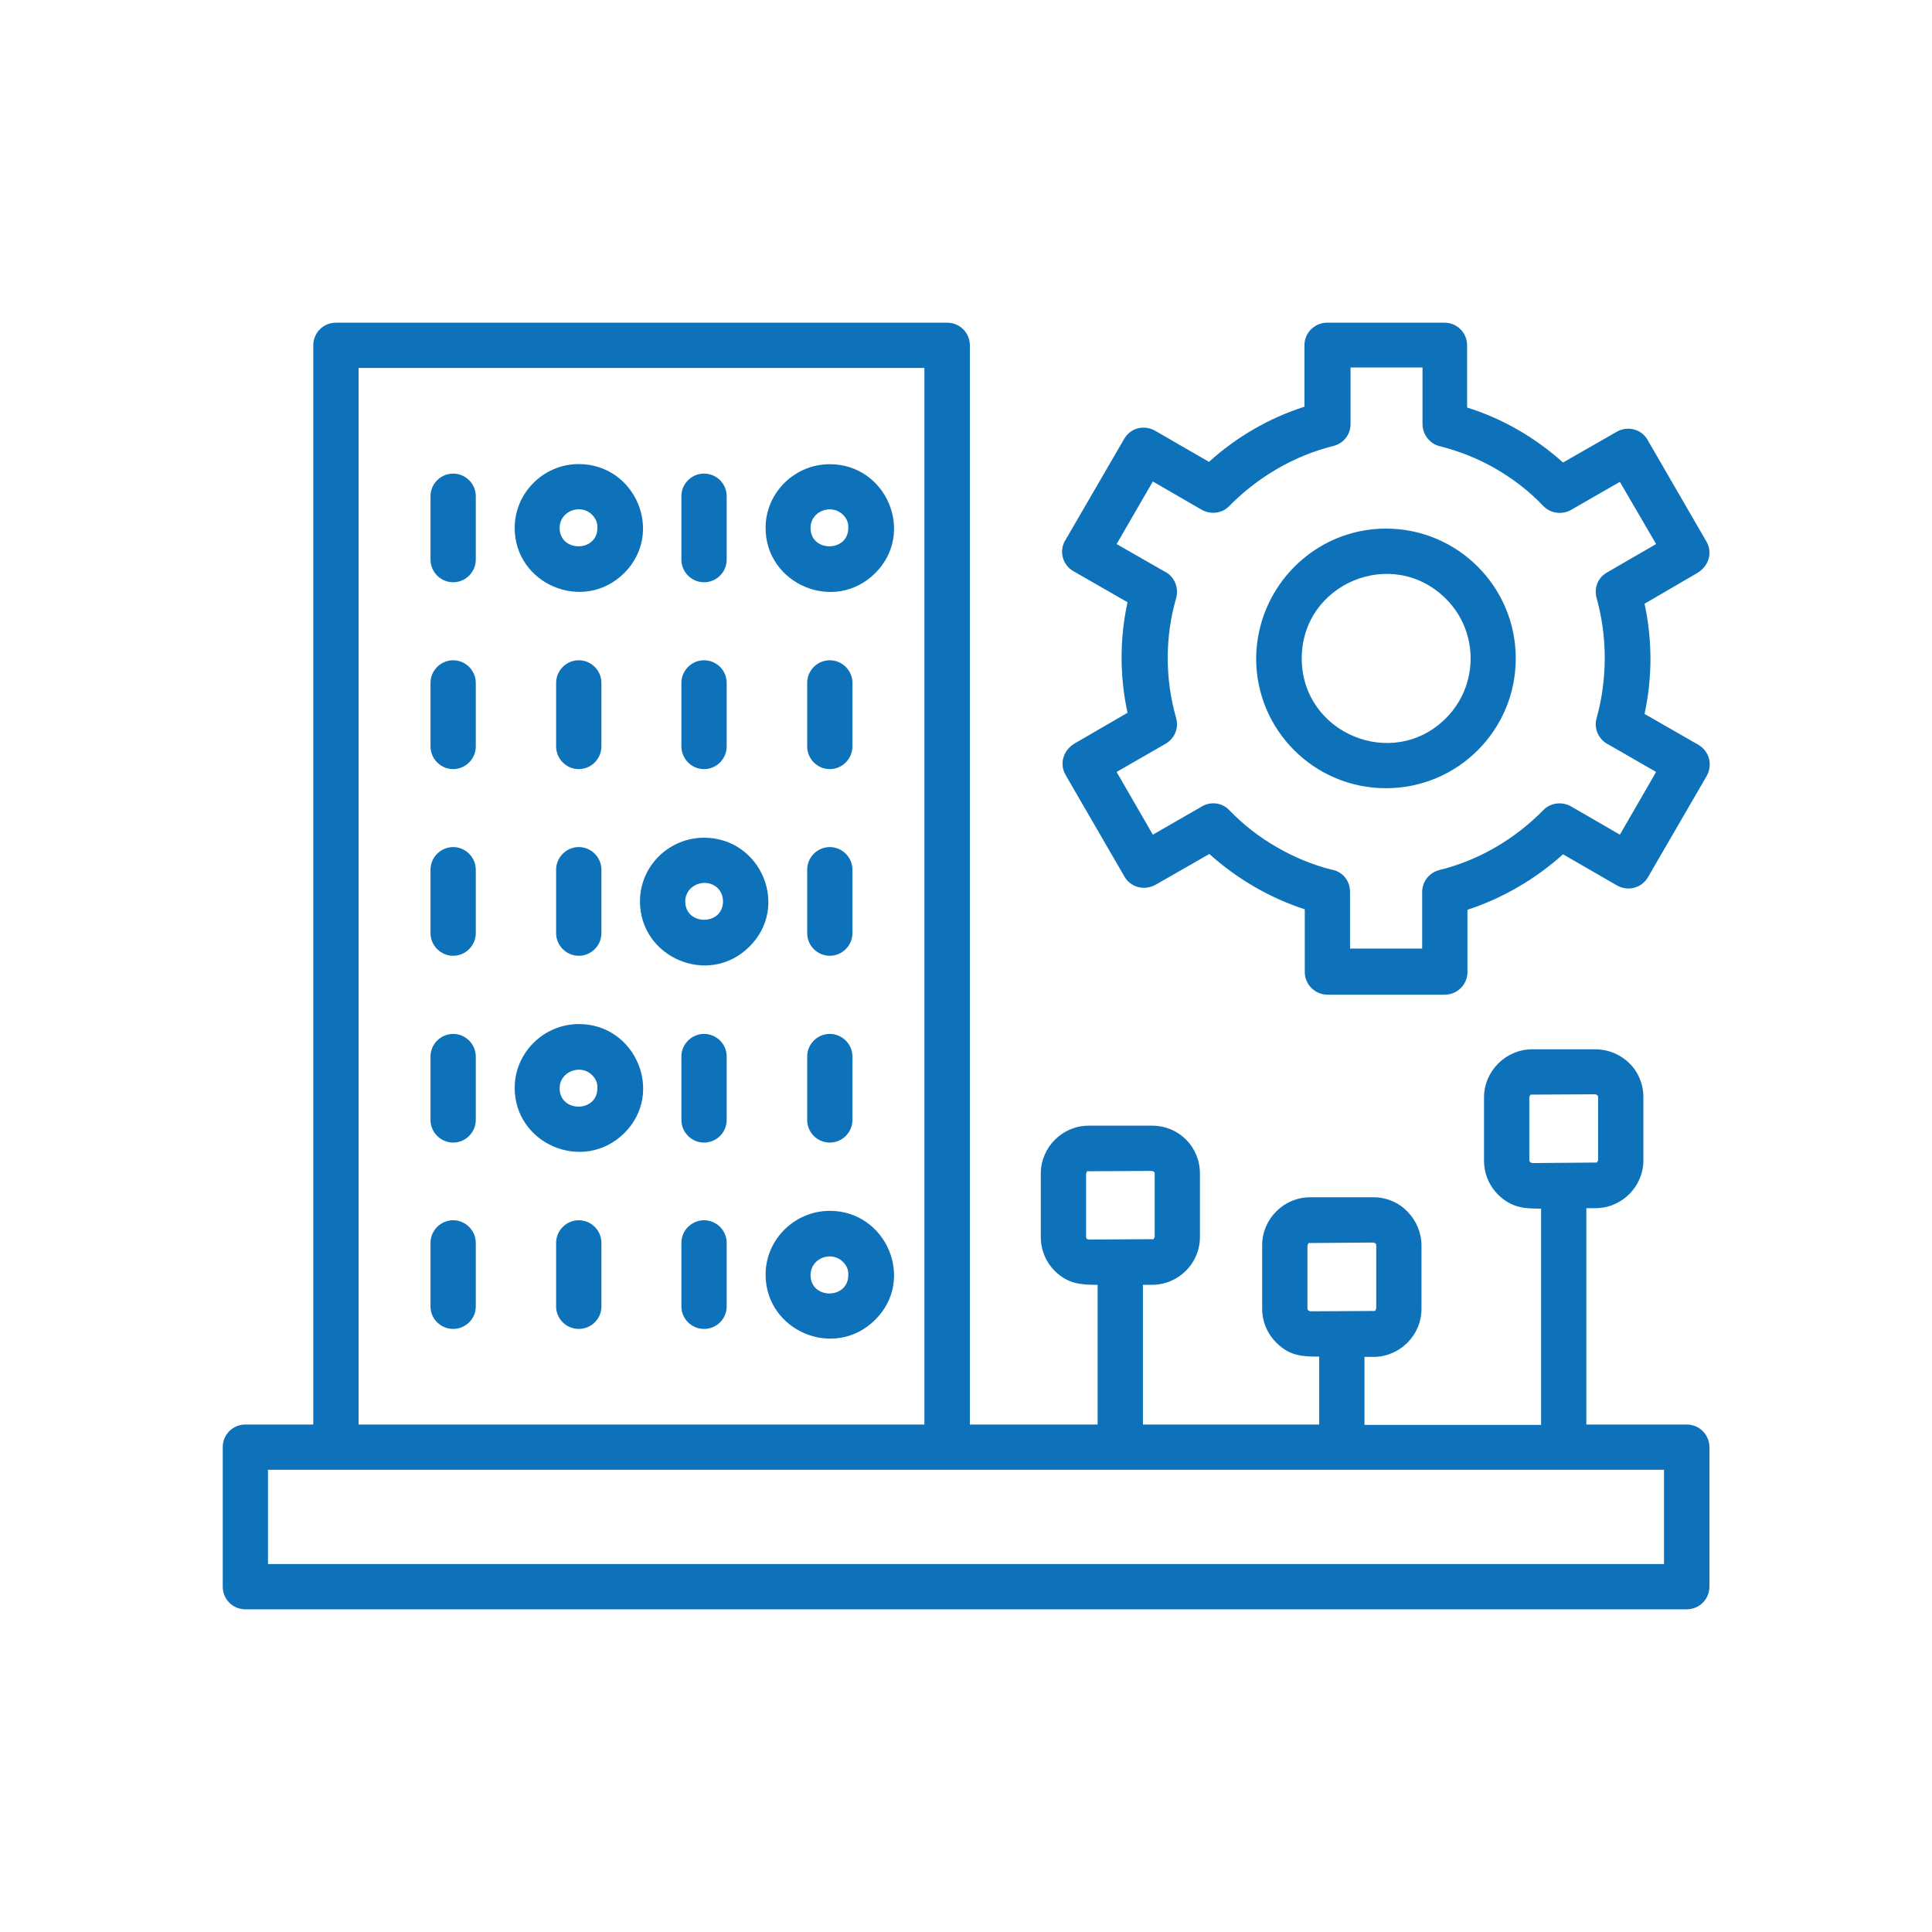 <svg xmlns="http://www.w3.org/2000/svg" xmlns:xlink="http://www.w3.org/1999/xlink" width="45px" height="45px" viewBox="0 0 45 45"><g id="surface1"><path style=" stroke:none;fill-rule:nonzero;fill:#0D72BA;fill-opacity:1;" d="M 38.277 25.551 L 38.277 27.027 C 38.277 27.641 37.773 28.141 37.16 28.141 L 36.949 28.141 L 36.949 33.18 L 39.289 33.18 C 39.578 33.18 39.816 33.414 39.816 33.707 L 39.816 36.957 C 39.816 37.25 39.578 37.484 39.289 37.484 L 5.715 37.484 C 5.422 37.484 5.188 37.25 5.188 36.957 L 5.188 33.707 C 5.188 33.414 5.422 33.18 5.715 33.18 L 7.297 33.18 L 7.297 8.043 C 7.297 7.75 7.531 7.516 7.824 7.516 L 22.062 7.516 C 22.352 7.516 22.59 7.75 22.59 8.043 L 22.59 33.18 L 25.566 33.18 L 25.566 29.926 C 25.18 29.926 24.883 29.91 24.566 29.602 C 24.363 29.398 24.242 29.117 24.242 28.812 L 24.242 27.336 C 24.242 26.719 24.75 26.219 25.355 26.219 L 26.832 26.219 C 27.141 26.219 27.422 26.34 27.625 26.543 C 27.828 26.746 27.949 27.027 27.949 27.336 L 27.949 28.812 C 27.949 29.426 27.449 29.926 26.832 29.926 L 26.621 29.926 L 26.621 33.18 L 30.727 33.18 L 30.727 31.598 C 30.332 31.598 30.043 31.586 29.727 31.273 C 29.523 31.07 29.398 30.789 29.398 30.48 L 29.398 29.004 C 29.398 28.391 29.902 27.887 30.516 27.887 L 31.992 27.887 C 32.301 27.887 32.582 28.012 32.785 28.223 C 32.984 28.426 33.109 28.707 33.109 29.012 L 33.109 30.488 C 33.109 31.105 32.598 31.605 31.992 31.605 L 31.781 31.605 L 31.781 33.188 L 35.895 33.188 L 35.895 28.152 C 35.5 28.152 35.211 28.133 34.895 27.828 C 34.691 27.625 34.566 27.344 34.566 27.035 L 34.566 25.559 C 34.566 24.945 35.078 24.441 35.684 24.441 L 37.16 24.441 C 37.469 24.441 37.75 24.566 37.953 24.766 C 38.152 24.961 38.277 25.242 38.277 25.551 Z M 37.223 27.027 L 37.223 25.551 C 37.223 25.531 37.211 25.516 37.203 25.508 L 37.16 25.488 L 35.648 25.496 L 35.621 25.551 L 35.621 27.027 C 35.621 27.043 35.633 27.062 35.641 27.07 L 35.684 27.09 L 37.195 27.078 Z M 32.055 30.48 L 32.055 29.004 C 32.055 28.984 32.047 28.969 32.035 28.961 L 31.992 28.941 L 30.48 28.953 L 30.453 29.004 L 30.453 30.48 C 30.453 30.5 30.465 30.516 30.473 30.523 L 30.516 30.543 L 32.027 30.535 Z M 26.895 28.812 L 26.895 27.336 C 26.895 27.316 26.887 27.301 26.875 27.289 L 26.832 27.273 L 25.32 27.281 L 25.297 27.336 L 25.297 28.812 C 25.297 28.828 25.305 28.848 25.312 28.855 L 25.355 28.871 L 26.867 28.863 Z M 19.328 10.812 C 20.645 10.812 21.332 12.41 20.383 13.352 C 19.434 14.293 17.832 13.605 17.832 12.297 C 17.832 11.477 18.508 10.812 19.328 10.812 Z M 19.633 11.988 C 19.371 11.727 18.879 11.898 18.879 12.297 C 18.879 12.867 19.758 12.867 19.758 12.297 C 19.766 12.172 19.715 12.066 19.633 11.988 Z M 19.328 28.203 C 20.645 28.203 21.332 29.805 20.383 30.742 C 19.434 31.684 17.832 31 17.832 29.688 C 17.832 28.871 18.508 28.203 19.328 28.203 Z M 19.633 29.391 C 19.371 29.125 18.879 29.301 18.879 29.699 C 18.879 30.27 19.758 30.27 19.758 29.699 C 19.766 29.574 19.715 29.469 19.633 29.391 Z M 13.484 23.852 C 14.801 23.852 15.488 25.453 14.539 26.395 C 13.586 27.332 11.988 26.648 11.988 25.34 C 11.988 24.52 12.664 23.852 13.484 23.852 Z M 13.789 25.039 C 13.527 24.777 13.035 24.953 13.035 25.348 C 13.035 25.918 13.914 25.918 13.914 25.348 C 13.922 25.227 13.871 25.117 13.789 25.039 Z M 16.398 19.512 C 17.719 19.512 18.406 21.109 17.453 22.051 C 16.508 22.992 14.906 22.305 14.906 20.996 C 14.906 20.172 15.582 19.512 16.398 19.512 Z M 16.719 20.688 C 16.453 20.426 15.961 20.602 15.961 20.996 C 15.961 21.566 16.84 21.566 16.84 20.996 C 16.84 20.875 16.797 20.77 16.719 20.688 Z M 13.48 10.809 C 14.801 10.809 15.484 12.41 14.535 13.352 C 13.586 14.289 11.988 13.605 11.988 12.297 C 11.988 11.477 12.664 10.809 13.48 10.809 Z M 13.789 11.988 C 13.527 11.723 13.035 11.898 13.035 12.297 C 13.035 12.867 13.914 12.867 13.914 12.297 C 13.922 12.172 13.867 12.066 13.789 11.988 Z M 10.027 28.949 C 10.027 28.66 10.266 28.422 10.555 28.422 C 10.844 28.422 11.082 28.66 11.082 28.949 L 11.082 30.43 C 11.082 30.719 10.844 30.953 10.555 30.953 C 10.266 30.953 10.027 30.719 10.027 30.43 Z M 10.027 11.559 C 10.027 11.266 10.266 11.031 10.555 11.031 C 10.844 11.031 11.082 11.266 11.082 11.559 L 11.082 13.035 C 11.082 13.324 10.844 13.562 10.555 13.562 C 10.266 13.562 10.027 13.324 10.027 13.035 Z M 15.871 11.559 C 15.871 11.266 16.109 11.031 16.398 11.031 C 16.691 11.031 16.926 11.266 16.926 11.559 L 16.926 13.035 C 16.926 13.324 16.691 13.562 16.398 13.562 C 16.109 13.562 15.871 13.324 15.871 13.035 Z M 10.027 15.906 C 10.027 15.617 10.266 15.379 10.555 15.379 C 10.844 15.379 11.082 15.617 11.082 15.906 L 11.082 17.383 C 11.082 17.676 10.844 17.914 10.555 17.914 C 10.266 17.914 10.027 17.676 10.027 17.383 Z M 18.801 15.906 C 18.801 15.617 19.035 15.379 19.328 15.379 C 19.617 15.379 19.855 15.617 19.855 15.906 L 19.855 17.383 C 19.855 17.676 19.617 17.914 19.328 17.914 C 19.035 17.914 18.801 17.676 18.801 17.383 Z M 15.871 15.906 C 15.871 15.617 16.109 15.379 16.398 15.379 C 16.691 15.379 16.926 15.617 16.926 15.906 L 16.926 17.383 C 16.926 17.676 16.691 17.914 16.398 17.914 C 16.109 17.914 15.871 17.676 15.871 17.383 Z M 12.953 15.906 C 12.953 15.617 13.191 15.379 13.48 15.379 C 13.773 15.379 14.008 15.617 14.008 15.906 L 14.008 17.383 C 14.008 17.676 13.773 17.914 13.48 17.914 C 13.191 17.914 12.953 17.676 12.953 17.383 Z M 10.027 20.258 C 10.027 19.969 10.266 19.73 10.555 19.73 C 10.844 19.73 11.082 19.969 11.082 20.258 L 11.082 21.734 C 11.082 22.023 10.844 22.262 10.555 22.262 C 10.266 22.262 10.027 22.023 10.027 21.734 Z M 18.801 20.258 C 18.801 19.969 19.035 19.73 19.328 19.73 C 19.617 19.73 19.855 19.969 19.855 20.258 L 19.855 21.734 C 19.855 22.023 19.617 22.262 19.328 22.262 C 19.035 22.262 18.801 22.023 18.801 21.734 Z M 12.953 20.258 C 12.953 19.969 13.191 19.73 13.48 19.73 C 13.773 19.73 14.008 19.969 14.008 20.258 L 14.008 21.734 C 14.008 22.023 13.773 22.262 13.48 22.262 C 13.191 22.262 12.953 22.023 12.953 21.734 Z M 10.027 24.609 C 10.027 24.32 10.266 24.082 10.555 24.082 C 10.844 24.082 11.082 24.32 11.082 24.609 L 11.082 26.086 C 11.082 26.375 10.844 26.613 10.555 26.613 C 10.266 26.613 10.027 26.375 10.027 26.086 Z M 18.801 24.609 C 18.801 24.32 19.035 24.082 19.328 24.082 C 19.617 24.082 19.855 24.32 19.855 24.609 L 19.855 26.086 C 19.855 26.375 19.617 26.613 19.328 26.613 C 19.035 26.613 18.801 26.375 18.801 26.086 Z M 15.871 24.609 C 15.871 24.32 16.109 24.082 16.398 24.082 C 16.691 24.082 16.926 24.32 16.926 24.609 L 16.926 26.086 C 16.926 26.375 16.691 26.613 16.398 26.613 C 16.109 26.613 15.871 26.375 15.871 26.086 Z M 15.871 28.949 C 15.871 28.66 16.109 28.422 16.398 28.422 C 16.691 28.422 16.926 28.66 16.926 28.949 L 16.926 30.43 C 16.926 30.719 16.691 30.953 16.398 30.953 C 16.109 30.953 15.871 30.719 15.871 30.43 Z M 12.953 28.949 C 12.953 28.66 13.191 28.422 13.48 28.422 C 13.773 28.422 14.008 28.66 14.008 28.949 L 14.008 30.43 C 14.008 30.719 13.773 30.953 13.48 30.953 C 13.191 30.953 12.953 30.719 12.953 30.43 Z M 36.406 10.773 L 37.66 10.055 C 37.906 9.914 38.234 9.992 38.375 10.246 L 39.746 12.613 C 39.895 12.867 39.805 13.191 39.523 13.352 L 38.305 14.062 C 38.488 14.914 38.488 15.777 38.305 16.629 L 39.559 17.348 C 39.816 17.5 39.895 17.816 39.754 18.07 L 38.383 20.434 C 38.234 20.688 37.906 20.777 37.637 20.609 L 36.406 19.898 C 35.762 20.477 35.008 20.918 34.18 21.191 L 34.18 22.641 C 34.18 22.93 33.945 23.168 33.652 23.168 L 30.922 23.168 C 30.629 23.168 30.391 22.93 30.391 22.641 L 30.391 21.18 C 29.566 20.91 28.812 20.469 28.168 19.891 L 26.914 20.609 C 26.656 20.75 26.34 20.672 26.191 20.418 L 24.82 18.051 C 24.672 17.797 24.758 17.473 25.039 17.312 L 26.262 16.602 C 26.078 15.75 26.078 14.879 26.262 14.027 L 25.004 13.305 C 24.75 13.164 24.66 12.832 24.812 12.586 L 26.184 10.223 C 26.332 9.965 26.656 9.879 26.93 10.047 L 28.16 10.758 C 28.801 10.176 29.559 9.738 30.383 9.473 L 30.383 8.043 C 30.383 7.75 30.621 7.516 30.91 7.516 L 33.645 7.516 C 33.934 7.516 34.172 7.75 34.172 8.043 L 34.172 9.492 C 35.008 9.754 35.762 10.195 36.406 10.773 Z M 37.73 11.223 L 36.617 11.863 C 36.406 11.996 36.125 11.969 35.945 11.785 C 35.621 11.441 35.242 11.152 34.832 10.914 C 34.438 10.688 34.004 10.512 33.555 10.398 C 33.32 10.352 33.133 10.133 33.133 9.879 L 33.133 8.559 L 31.457 8.559 L 31.457 9.879 C 31.457 10.117 31.297 10.328 31.059 10.387 C 30.137 10.617 29.301 11.109 28.633 11.785 C 28.477 11.953 28.211 11.996 27.992 11.875 L 26.852 11.215 L 26.008 12.672 L 27.113 13.305 C 27.344 13.41 27.465 13.676 27.395 13.93 C 27.133 14.836 27.133 15.812 27.395 16.727 C 27.457 16.953 27.367 17.199 27.148 17.324 L 26.008 17.98 L 26.852 19.441 L 27.965 18.801 C 28.176 18.66 28.457 18.684 28.633 18.871 C 28.961 19.211 29.336 19.504 29.75 19.738 C 30.145 19.969 30.578 20.145 31.023 20.258 C 31.27 20.301 31.445 20.512 31.445 20.777 L 31.445 22.094 L 33.125 22.094 L 33.125 20.777 C 33.125 20.539 33.285 20.328 33.523 20.266 C 34.445 20.039 35.281 19.547 35.945 18.871 C 36.105 18.703 36.367 18.66 36.59 18.781 L 37.73 19.441 L 38.574 17.98 L 37.461 17.34 C 37.238 17.227 37.117 16.973 37.188 16.727 C 37.441 15.812 37.441 14.836 37.188 13.93 C 37.125 13.703 37.211 13.457 37.434 13.332 L 38.574 12.672 Z M 32.281 12.312 C 33.953 12.312 35.305 13.668 35.305 15.336 C 35.305 17.008 33.953 18.359 32.281 18.359 C 30.613 18.359 29.258 17.008 29.258 15.336 C 29.27 13.668 30.621 12.312 32.281 12.312 Z M 33.68 13.949 C 32.441 12.707 30.32 13.586 30.32 15.336 C 30.32 17.086 32.449 17.965 33.68 16.727 C 34.445 15.961 34.445 14.711 33.68 13.949 Z M 21.531 33.18 L 21.531 8.57 L 8.352 8.57 L 8.352 33.18 Z M 38.758 34.234 C 27.922 34.234 17.086 34.234 6.242 34.234 L 6.242 36.43 L 38.758 36.43 Z M 38.758 34.234 "></path></g></svg>